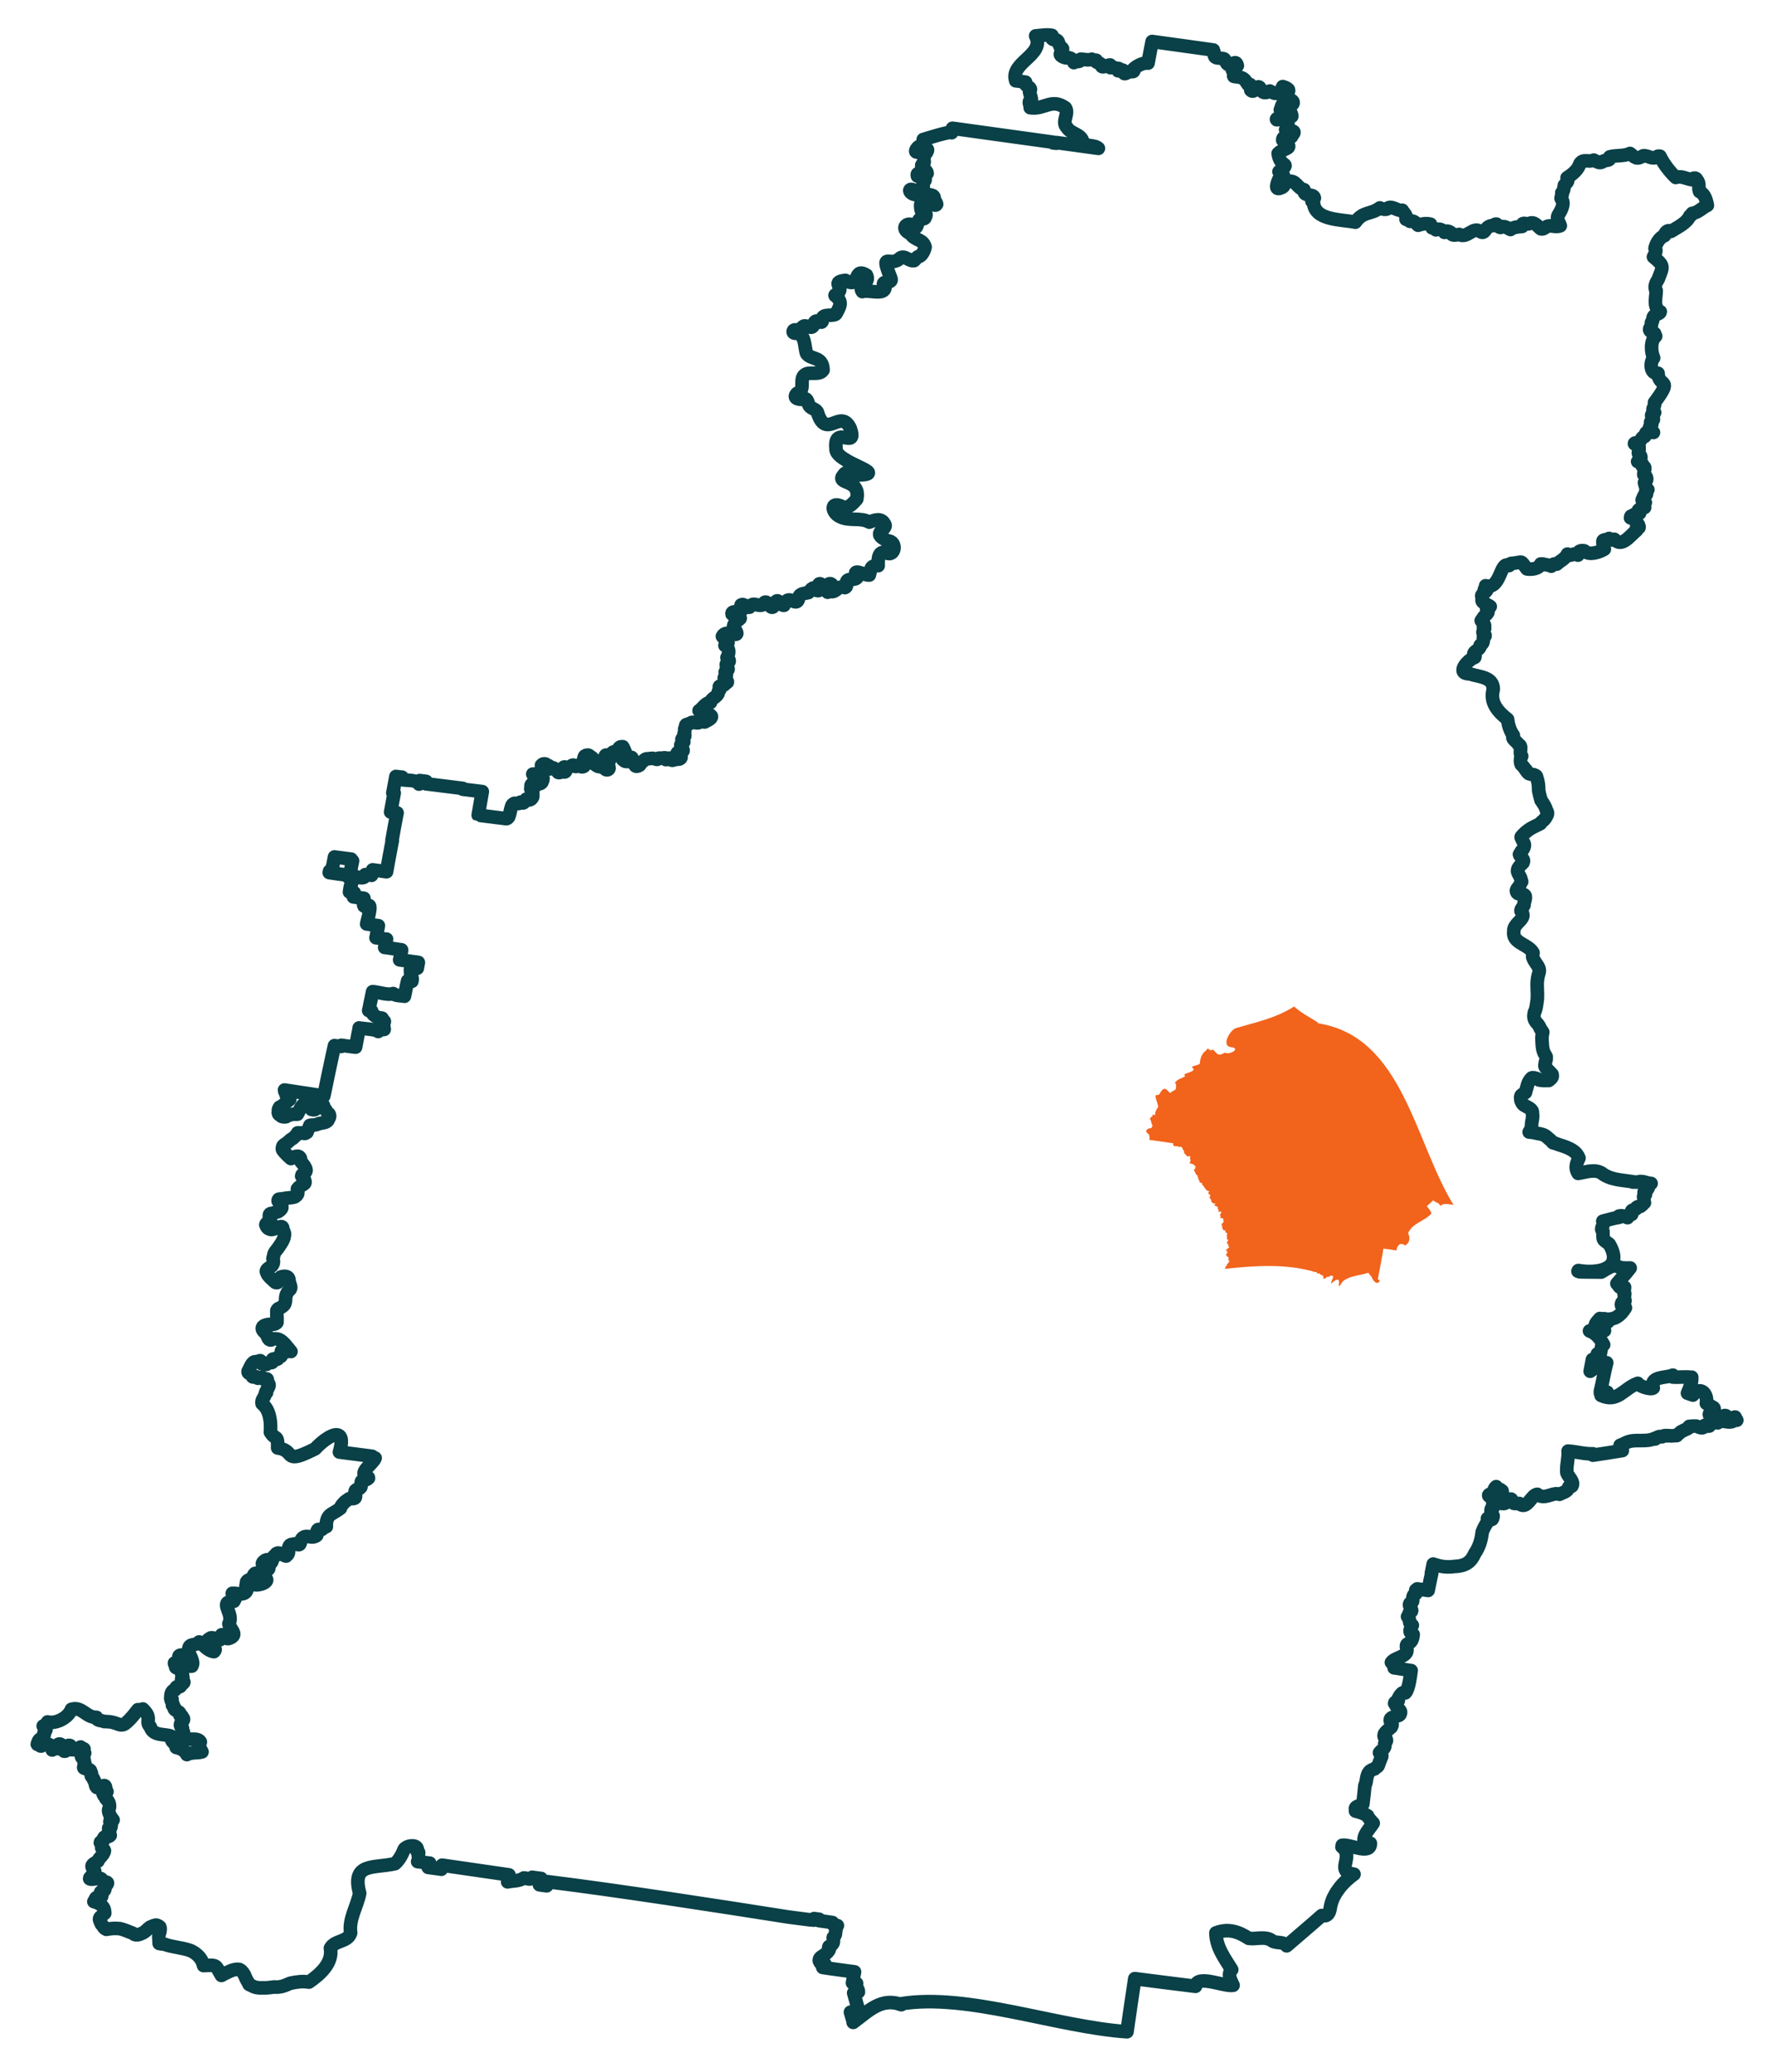<?xml version="1.0" encoding="UTF-8"?>
<svg id="Pictograms_main_colour" data-name="Pictograms main colour" xmlns="http://www.w3.org/2000/svg" xmlns:xlink="http://www.w3.org/1999/xlink" viewBox="0 0 104.2 121.8">
  <defs>
    <style>
      .cls-1, .cls-2 {
        fill: none;
      }

      .cls-2 {
        stroke: #0a4047;
        stroke-linejoin: round;
        stroke-width: .8px;
      }

      .cls-3 {
        fill: #f2631c;
      }

      .cls-4 {
        clip-path: url(#clippath);
      }
    </style>
    <clipPath id="clippath">
      <rect class="cls-1" x="1.67" y="1.66" width="100.87" height="118.48"/>
    </clipPath>
  </defs>
  <g class="cls-4">
    <path class="cls-3" d="M77.42,74.76c0,.09.11.12.17.08.01,0,.03.02.04.03-.06.08.12.05.15.1,0,0-.03.01-.04.02l.02.02c.09-.07.07.09.04.13.1.04.16,0,.21-.08,0,.05.06-.03.09-.02.04.03.11,0,.11-.05.39-.07.02.3.07.45.28-.23.54-.42.44.15.09.02.06-.09.12-.08.18-.5,1.19-.54,1.63-.7.04.07.1.17.17.22.07.21.35.59.5.23-.03-.02-.08-.05-.12-.07.09-.46.19-.99.27-1.44h0c.02-.12.04-.25.06-.36.02,0,.05.01.06,0l.03.02c.18,0,.49.07.68.09.02-.29.24-.52.51-.29.27-.16.31-.45.17-.72.24-.6.99-.71,1.38-1.17-.06-.14-.17-.31-.28-.42.08-.07.3-.27.37-.34.07.04.17.1.24.14h.01c.07.01.13.1.17.17.01,0,.04,0,.06,0,0,0,0-.03-.01-.03.25-.14.49-.04.73-.02-2.28-3.69-2.97-9.89-7.95-10.67,0,0-.07-.08-.07-.08,0,0,0,0,0,0-.45-.29-.94-.53-1.35-.91-1.14.72-2.3.93-3.48,1.29-.36.21-.85,1.11-.14,1.11.4.11-.1.37-.31.35-.05,0-.09-.02-.14-.04l-.03.02-.22.1-.18-.02-.31-.32c.04.15-.13.06-.21.04,0-.14-.14,0-.16.06-.24.15-.36.48-.36.75-.08.17-.69.11-.36.34-.06.22-.55.21-.57.36.29.07-.5.23-.47.4-.07-.07-.09.1,0,.11-.03.15.06.34-.16.4,0,.08-.19,0-.12.11-.19.13-.3-.56-.65,0-.1.26-.27.05-.28.21,0,.23.16.43.15.65-.09.11-.21.32-.17.46-.05.03-.11-.08-.16,0,0,0,0,.02,0,.02.03,0,.02.01.01.03-.07.06-.17.1-.15.21.08.06.05.18.1.26,0,0-.01,0-.01,0,0,0,0,0,0,0,.08.09.04.14,0,.21,0,.03-.07.06-.09.05-.1-.01-.18.06-.23.14-.03.14.23.18.18.35.05.04,0,.13,0,.19.38.05,1.02.14,1.41.2-.04.29.22.1.35.22.22-.08.16.13.29.24-.05.11.12.25.21.32.06,0,.17-.1.15.07-.06.06.03.11.03.17-.01.01-.07.01-.04.04.08.04-.06.06-.03.11.09.04.27.04.3.16.18.07-.02.05.03.12,0,.05,0,.02,0,.07-.16,0-.03.12.03.24-.04.06.01.04.09.12.05.03-.01.08.03.11.12.03-.05.07.03.11.1.07.03.25.19.22.05.02.02.05.02.08.13.1.24.43.42.41.07.04-.03.05-.04.08-.02.1.13.12.13.21-.17.07.1.19.04.33.06.03.14.16.22.1.11.08-.22.11.12.17,0,.06.08.06.07.11-.1.08.1.08.02.17-.04.07.1.06.13.02.09.06-.02.12-.01.17-.12.07-.01.03,0,.09.03.05-.04.1-.03.13.28.01.15.04.22.23-.34.3.11.21-.13.3.09.06.04.09.1.17.02.05.18,0,.13.08-.08.07.05.03.05.1.13-.02-.03.2.06.28-.13.15.12.05.04.18-.05.03-.06.1-.05.15-.03.06.12.03.08.08-.07.02-.03.03,0,.06-.03.07.14.08-.02.13-.03.1-.14.06-.13.16.02.02.05-.01.08,0,.02.03-.1.14,0,.1.01,0,.02,0,.02.02-.03.08-.1,0-.07.1-.05,0-.05.03,0,.04-.03.07.05.04.06.1.05.02.09.05.06.11.06.04-.1.07.03.12.06.04.02.09-.06.11.04.06,0,.06-.05.08.01.05-.04.07-.02.11-.09.02-.08.06-.07.13-.03,0-.05.02-.05.05,0,0,.01,0,.02,0h0c1.76-.19,3.63-.32,5.33.2"/>
    <path class="cls-2" d="M94.14,79.62h0ZM102.13,83.48h0c-.11-.19-.36-.04-.51-.14-.04-.07-.14-.17-.23-.13-.01,0-.03.01-.04.03,0,0,0,0,0,0-.23.24-1.03.06-.79-.2.12-.04.19-.09.2-.15.1-.11,0-.17-.11-.21-.05-.04-.11-.08-.18-.12-.03-.04-.07-.08-.13-.07.09-.51-.26-.93-.63-.65-.05.04-.11.09-.16.16-.1-.03-.22-.08-.32-.11.12-.3.27-.6.25-.94-.03,0-.06,0-.09,0h0c-.34-.04-.69.02-1.03-.01,0-.04,0-.07.01-.11-.3.13-.84.1-1.07.3-.11.09-.15.23-.08.45-.14.13-.86-.11-.91-.27-.84.3-1.18,1.16-2.16.71,0-.04-.03-.1-.04-.14.12.02.25.04.38.06,0,0,0,0,0,0h0s.02-.07.02-.11c-.12-.02-.27-.04-.4-.06.14-.55.22-1.12.37-1.67-.41-.03-.67.3-.97.5.04-.2.08-.43.12-.63h0s0,0,.01,0h0s0-.04,0-.06c.01,0,.24-.05.24-.06,0-.04.04-.23.05-.27.01,0,.02,0,.03,0,.03,0,.07.02.1.02.02,0,.03,0,.04,0,.02-.12.08-.42.1-.54.03,0,.07-.01.1-.02-.2-.35-.45-.68-.83-.81.14-.04.29-.06.43-.06.15,0,.3.01.44.04-.01,0-.02,0-.03,0,.01,0,.03,0,.04,0-.6-.11-.74-.23-.27-.71.14.06.32.13.47.2,0,0,0,0,0,0,0,0,0,0,0,0,.03-.05.06-.09.1-.13-.1,0-.19-.02-.29-.05-.02,0-.04,0-.05-.01.07.01.15.03.22.03.39.02.74-.16,1.05-.67,0,0,0,0-.01,0t0,0s-.06,0-.08,0c-.2-.05-.21-.37.06-.39.02-.02,0-.07-.02-.08,0,0,0,0,0,0,0,0-.02,0-.02,0,0-.08.02-.28.03-.36,0,0-.04,0-.04,0l.03-.38s-.03,0-.05,0c-.05,0-.1,0-.14.01-.01,0,0,0,.03-.03-.03,0,.02-.03-.01-.03,0,0,0,0-.02,0,0,.03-.04.05-.08.05-.06-.02-.1-.16-.18-.21.25-.3.55-.61.78-.92h-.02s0,0,0,0c-.21.01-.36,0-.47-.01-.27-.05-.31-.15-.46-.12-.12.01-.31.1-.75.37h0s-.03,0-.03,0c-.37,0-.76-.01-1.15-.01-.06,0-.13-.01-.19-.04l.02-.04c.14.02.29.04.44.05,1.06.06,2.15-.3,1.38-1.6-.44-.34-.35-.19-.37-.75-.22-.2.14-.37-.01-.6.32-.08.64-.18.97-.23,0-.01-.02-.06-.02-.07.04-.01.09-.02.13-.02.13,0,.25.06.37.11,0,0,0,0,0,0,0,0,0,0,.01,0,0-.03.02-.1.03-.14.06-.01.15-.03.21-.05,0-.02-.03-.11-.03-.13.03,0,.01-.02.03-.04-.04-.1.18-.09.25-.15,0-.09.07-.12.14-.14.02,0,.04,0,.06-.01.02,0,.04,0,.06,0,.02-.01.03-.03.04-.04,0,0,0,0,.01,0,0,0,0,0,0,0,.07-.06.13-.11.19-.18-.06-.1,0-.22-.05-.33-.02-.08.11-.09.11-.16-.22-.19.06-.18.13-.31.03-.09.1-.17.07-.26.01-.02.03-.04.04-.05.03,0,.07,0,.09-.02-.2,0-.38-.11-.58-.11-.03,0-.06,0-.09,0,0,0,0,.02,0,.03h-.41s0-.02,0-.02c-.62-.1-1.32-.1-1.83-.51-.17-.1-.34-.13-.52-.12-.28,0-.58.1-.86.14,0,0,0,0,0-.01-.21-.3-.09-.6.05-.89-.11-.29-.33-.45-.59-.57-.19-.09-.4-.16-.6-.22-.08-.03-.16-.06-.24-.09-.04,0-.07,0-.1-.02-.08-.1-.16-.18-.26-.25-.03-.03-.06-.06-.1-.09-.15-.14-.35-.18-.55-.21-.16-.04-.32-.07-.49-.08h0c.13-.17.15-.36.15-.55.06-.26.07-.43.04-.56.04-.26-.31-.34-.52-.49-.07-.06-.12-.15-.16-.28,0,0,0-.01,0-.02,0-.01,0-.03,0-.05-.02-.08-.01-.13.01-.18,0-.01.01-.02.02-.03,0,0,0,0,0,0,.05-.05.11-.08.17-.12.02-.01.05-.03.07-.04.01-.04.02-.07.03-.11,0,0,0,0,0,0,.04-.15.07-.26.1-.36.05-.15.12-.28.24-.39.09-.04.19,0,.33.05.03.03.07.05.1.07.11.02.26.04.4.03.05,0,.11,0,.17,0,.04-.03.07-.05.1-.08.02-.02.04-.04.06-.06.06-.07.06-.13.04-.19,0,0,0-.02,0-.03-.02-.02-.03-.04-.05-.05-.03-.03-.06-.06-.09-.1-.1-.11-.17-.17-.22-.22-.02-.03-.04-.06-.06-.1-.01-.05,0-.11.02-.22.03-.1.06-.2.05-.3,0-.02,0-.03,0-.05,0-.01-.01-.02-.02-.03-.02-.06-.05-.11-.09-.16-.14-.3-.12-.62-.14-.94.01-.11.03-.21.05-.31-.04-.06-.08-.13-.14-.2-.04-.12-.11-.24-.22-.35-.19-.21-.18-.41-.13-.62,0-.02.02-.03.03-.05.06-.16.09-.33.11-.5.07-.36.02-.73.02-1.09,0-.21.03-.42.09-.62,0-.02.01-.04.02-.06.06-.21-.04-.36-.15-.52-.09-.13-.18-.26-.22-.4-.01-.08-.01-.16.02-.25,0,0,0-.01-.01-.02t0,0s-.02-.02-.02-.03c-.01-.02-.02-.04-.04-.06,0,0,0,0,0,0-.35-.43-1.17-.5-1.06-1.17-.02-.2.12-.36.26-.51.12-.12.24-.24.27-.38,0,0,0,0,0,0,0-.01,0-.03,0-.04,0-.01,0-.02,0-.03,0,0,0,0,0,0,0-.07-.04-.14-.11-.22,0-.02,0-.03,0-.05.03-.12.14-.2.18-.3,0-.04,0-.08,0-.12.07-.19.09-.31.07-.38,0,0,0,0,0-.01,0,0,0-.01,0-.02-.05-.15-.27-.11-.41-.14-.06-.03-.1-.07-.11-.17,0-.04.03-.08.05-.13.12-.13.18-.25.21-.34.02-.02.03-.04.05-.07-.02-.08-.04-.14-.06-.2,0-.01,0-.02-.01-.03-.07-.16-.15-.26-.17-.36-.01-.08,0-.16.08-.27.05-.07.13-.15.24-.25,0,0,0-.02.01-.03.03-.06.02-.11-.01-.17-.06-.11-.19-.19-.21-.29.05-.08.09-.15.13-.21.01,0,.02-.02.04-.03.18-.27.13-.36.05-.5-.03-.07-.07-.15-.12-.26,0,0,0-.01,0-.03.16-.21.36-.36.56-.49.19-.11.4-.2.57-.29.02-.04.05-.07.07-.1.12-.09.22-.18.27-.3.08-.12.12-.24.02-.37-.04-.16-.14-.36-.32-.6-.06-.19-.1-.37-.14-.57,0-.26-.02-.53-.11-.73.01-.13-.07-.17-.19-.2-.01,0-.02-.02-.03-.02-.02,0-.04,0-.06,0-.06-.01-.13-.03-.19-.05-.05-.04-.1-.09-.14-.15,0-.02,0-.03-.01-.05-.02-.02-.04-.03-.05-.04-.07-.1-.13-.2-.22-.26-.01-.01-.02-.03-.03-.04-.06-.13-.04-.23-.03-.36.02-.04.04-.08.06-.12-.13-.14-.05-.34-.06-.49,0-.08-.01-.16-.13-.2,0,0,0,0,0,0-.06-.17-.45-.32-.3-.54-.2-.26-.3-.62-.34-.94-.55-.43-1.06-.98-.84-1.76h0c0-.75-.83-.72-1.38-.91-.86,0-.12-.84.29-.97l.02-.08c-.29-.25.35-.34.3-.63.22-.12.18-.28.19-.47.05-.02.11-.05.1-.11-.35-.28.15-.33-.1-.48v-.03s.09-.06.08-.08c-.11-.08-.1-.18-.1-.3-.01,0-.04,0-.06,0-.02,0-.04.01-.05.02l.06-.08s.07-.06.08-.06c-.01,0-.03-.01-.04-.01.1-.19.47-.3.22-.54.01,0,.08-.05.1-.07,0,0,0,0,0,0,0,0,.11-.07.11-.07-.15-.13-.61-.23-.45-.46-.04-.14-.11-.18.05-.3-.04-.12.12-.08.16-.14-.14-.04-.13-.16,0-.18,0,.03.02.08.05.1h0c-.03-.1.01-.16-.08-.24.89.26.85-1.47,1.35-1.19.07.04.07-.11.14-.12.78-.06.49-.25.94.32.26.05.73-.01.81-.29.18-.02.41.11.62.07,0,.02-.01.04,0,.06.09-.12.18-.16.32-.12.2-.2.5-.3.63-.59.19.22.41-.17.62.06-.03-.24.18-.3.38-.25.25.28.87.09,1.17-.1,0-.07-.08-.14-.05-.19-.12-.49.05-.28.33-.44.12.06.17.15.31.05.44.51.94-.24,1.31-.53,0,0-.02,0-.03,0,0-.04.02-.14.03-.18,0,0,.13.02.14.02.05-.17-.32-.56-.5-.57,0-.03.01-.08.03-.1.06.01.21.02.15-.08.1-.06.25-.09.36-.1.02-.06-.1-.12-.07-.18.1-.08.21-.18.36-.15-.04-.1-.02-.21.04-.29-.05-.12-.29-.04-.14-.24.03-.12.07-.24.21-.25.05-.16-.19-.11.08-.27-.13-.04-.15-.25-.2-.41.2-.12.17-.38-.04-.47-.02-.18.2-.49-.09-.51,0-.03.04-.06.02-.09-.11-.07-.16-.17-.29-.17.19-.09.29-.29.07-.43-.09-.12.07-.24,0-.37.11-.18-.38-.2-.23-.29.35.09.32-.36.58-.39.06-.37.2-.25.51-.23-.11-.16-.42-.17-.1-.46-.26-.3.31-.15.01-.47-.09-.19.13-.12.16-.24-.26-.19.08-.37-.01-.59,1.14-1.51.24-.84.21-1.72-.47.07-.49-.65-.26-.9-.16-.37-.2-1,.12-1.28-.08-.07,0-.21-.16-.19-.43-.24-.01-.31-.09-.61.14-.09.02-.34.2-.42.09-.08.31-.1.32-.22-.45-.23-.23-.9-.24-1.24-.15-.19,0-.49.12-.67.27-.74.4-.75-.28-1.31.06-.13.23-.38.09-.5.06-.29.28-.66.56-.75.01-.18.2-.38.38-.25.38-.24.93-.49,1.11-.91.07-.01.13-.08.14-.15.33-.03.6-.34.89-.47-.06-.29-.14-.66-.46-.81-.09-.22.03-.51-.15-.67-.05-.18-.22-.14-.33-.03-.31-.06-.61-.24-.92-.13-.37-.36-.69-.77-.93-1.25-.08-.02-.16,0-.21.06-.28.14-.51-.13-.78-.08-.38.24-.47.1-.77-.14-.38.18-.82.09-1.19.2.04.32-.31.12-.44.3-.18.1-.34-.04-.5-.11-.29.15-.62-.11-.82.22-.11.37-.46.63-.75.82.12.22-.04.28-.16.44-.04.17-.01.33-.15.44.11.13-.14.28,0,.4.19.26-.07.69-.23.95-.08.22.08.39.14.59-.22.09-.43,0-.66.01-.19,0-.29.23-.48.17-.23-.17-.39-.48-.73-.29-.18.01-.4-.14-.37.15-.24.02-.49.03-.69.18-.18-.08-.37-.26-.59-.12-.23-.04-.12-.35-.43-.11-.51,0-.42.54-.74.36-.43-.35-.78.43-1.25.16-.18.01-.43.13-.51-.12-.13-.07-.24-.13-.36,0-.1-.15-.33-.25-.5-.15-.03-.07-.17-.1-.23-.12-.02-.05-.1-.16-.09-.21-.25-.07-.49-.02-.73.06-.15-.13-.25-.31-.48-.23-.05-.04-.15-.14-.23-.12.08-.24-.13-.35-.22-.53-.27.06-.54-.25-.81-.15-.09.16-.37.08-.51.01-.54.41-.98.18-1.44.84-.83-.17-2.38-.09-2.46-1.14-.18-.1-.08-.21.05-.28-.05-.31-.67-.02-.61-.49-.38-.07-.47-.56-.87-.49-.3-.07-.21.31-.46.37-.45.22-.23-.3-.15-.49.36-.17.35-.29.01-.45.77-.62.08-.14-.05-1.07.37-.37,1.03-.24.27-.78-.02-.22.28-.3.42-.18.1.03.12-.06.15-.13.31-.32-.26-.21-.4-.31.4-.45-.13-.66-.52-.58-.11-.09.34-.18.39-.29.16-.1.31.13.49.09.01-.39-.47-.37-.67-.38.04-.09.14-.55.2-.23.38.17.86-.27.29-.4-.7-.24.57-.46-.35-.74-.18.46-.39.49-.76.26-.25.15-.46.14-.57-.17-.16-.29-.32.37-.55.12-.03-.14.09-.4-.16-.33-.24-.37-.27-.42-.79-.47-.15,0,.05-.16-.03-.23-.31-.37.09-.21.19-.41-.1-.45-.38.15-.61-.12-.21-.38-.08-.25-.47-.33-.39,0-.23-.25-.33-.47-.88-.12-2.7-.38-3.6-.5-.05.24-.2,1.04-.24,1.27-.29-.04-.65.16-.85.34.06.1,0,.19-.12.16-.18-.07-.46.3-.47,0,.01-.16-.24-.1-.32-.05-.03-.04.04-.07.06-.09.03-.1-.23-.01-.3-.1-.15-.09-.26.16-.23-.15-.11-.02-.5.23-.51.03,0-.19-.41-.13-.31-.31-.06,0-.2-.02-.26-.03v-.03c-.22.08-.45,0-.65,0-.04.24-.27.06-.4.2-.02-.18-.18-.27-.32-.29-.15.08-.65-.14-.42-.29-.1-.1.14-.17.06-.26-.26-.06-.14-.54-.45-.5-.17-.01-.22-.12-.16-.26-.28-.06-.68.01-.96.03.58,1.12-1.53,1.55-1.17,2.64.08,0,.51.07.58.08-.11.27.46.27.23.55.01.16.15.42.1.56-.23-.03-.03.24-.06.39.83.13,1.26-.58,2.07.01.23.37-.25.83.09,1.15.22.39.86.38.93.85.2.32.66.14.92.38-.63-.09-1.83-.25-2.47-.34v.04c-.05,0-.14-.02-.19-.02v-.04c-1.85-.26-4.07-.56-5.92-.82l-.05.26c0-.13-1.62.39-1.67.4.06.06,0,.14.01.21.02.06.15.23,0,.2-.25-.24-.7.48-.28.3.38-.22.75-.28.35.21-.11.16.02.33-.04.48-.38.17.19.36.19.59-.12.12-.67-.18-.57.16.24.06.66.07.34.39-.08.11.09.29-.06.37-.07.02-.28.16-.36.15-.5-.36-.5.15.03.19.17-.04.31-.17.5-.05.15.08.48,0,.53.2-.05.14.12.25.15.4-.06.14-.22-.02-.32-.01-.38.1-.71-.4-.6.32.01.23.43.09.25.46-.03.15-.22.06-.32.1-.13.11-.11.35-.22.49-.49-.47-1.02.09-.32.38.22.4.73.3.85.78-.03.17-.15.44-.31.54-.17,0-.22.17-.34.26-.27.06-.58-.36-.83-.14-.57.57-1.19-.48-.54,1.16.18.43-.71.04-.34.54,0,.51-.99.13-1.33.26-.28-.38.49-.48.24-.97-.84-.51-.3.84-1.24.31-.95.11.08.44-.53.81-.05.04-.13.07-.03.11.39.36.27.56.03,1.01-.07.24-.86-.03-.82.36.01.48-.4-.29-.55.4-.11.15-.26,0-.41,0-.25-.1-.31.34-.54.25-.23-.13-.33.19-.06.17.58.01.49.78.63,1.19.28.4.94.13.97.97-.19.31-.67.12-.97.22-.54.21.02.96-.56,1.15-.33.34.26.41.5.32.15.06.13.31.24.44.12.14.35.17.45.33.51,1.72,1.36-.26,1.94.97.45,1.33-.98-.27-.84,1.18-.09.83,3.15,1.48,1.37,1.56-.33.06-.66-.38-.92-.01-.51.6,1.02.19.77,1.43-.2.22-.47.57-.81.46-.8-.42-.68.37-.13.59.54.25,1.16.01,1.68.3.3-.12.7-.27.89.1.26.36-.89.5.18,1,.58,0,.45.96-.06.71-.5-.19-.5.41-.49.75-.47-.03-.42.2-.52.55-.28.04-1.09-.5-.72.15-.15.19-.52.01-.61.23-.03.13.05.31-.11.36-.39-.17-.5.29-.8.23-.07,0-.14.01-.21.04.07-.04.14-.06.22-.05,0,0,.01,0,.02,0-.03-.09.04-.26.02-.36,0-.01,0-.02-.01-.04,0,0,0,0,0,0-.01-.01-.02-.02-.04-.03-.09-.06-.17,0-.21.08,0,.01,0,.02-.01.04-.03.17-.1.14-.19.06-.11-.1-.25-.27-.32-.17-.01.02-.02.04-.03.08,0,.02,0,.03,0,.06.03.03.05.06.06.1.03.1-.04.19-.18.11-.2-.3-.32.01-.46.14-.34.09-.55.02-.6.43-.18.4-.58-.41-.84.32-.2.03-.38-.52-.51-.12-.24.61-.39-.17-.61-.06,0,0-.01,0-.02.01-.03.02-.05.05-.08.1-.06.06-.12.08-.19.07h0c-.13,0-.26-.07-.39-.06-.08.01-.16.05-.23.17-.17.05-.32-.24-.49-.13-.02.37.19.33-.29.4-.1-.01-.28,0-.24.14.25.09.38.14.44.18.18.13-.32.16-.36.57.08.11.13.2.16.26.22.45-.6-.16-.81.29.07.12.22.2.29.28,0,0,0,0,0,0,.03.03.04.05.04.08,0,.01,0,.03-.01.04,0,.01-.02.03-.03.04-.03.03-.07.06-.14.1.1.06.17.14.2.23.05.15.01.32-.08.48.02.03.05.06.08.09.04.05.07.1.04.15,0,.01-.02.03-.03.04-.05.02-.08.04-.1.06-.08.08,0,.19.05.27.03.05.04.1-.01.14-.02.02-.06.03-.11.04-.03.05-.04.08-.02.11.01.03.03.06.05.08.03.05.03.11-.11.21,0,.01,0,.03,0,.04,0,0,0,.01.01.02,0,0,0,0,0,.01.04.05.15.09.17.15,0,.01,0,.02,0,.04-.1.06-.17.16-.27.21,0,0,0,0,0,0-.03.01-.07.03-.1.03-.03,0-.05,0-.07,0,0,0-.01,0-.02,0-.04.03.03.1.02.17,0,.02,0,.03-.02.05,0,0,0,0,0,0-.03.04-.07.06-.07.11,0,0,0,0,0,0,0,0,0,.02,0,.03,0,.11-.09.18-.18.26-.07.05-.14.1-.19.16-.05.05-.08.1-.09.17-.18,0-.32.14-.45.28-.05.05-.09.1-.14.14-.03.02-.05.05-.08.06,0,0,0,0,0,0,.03.06.08.1.14.12.08.03.18.03.28.05.11.01.22.05.29.14,0,.01.02.02.02.03,0,.07-.06.13-.14.18-.04.03-.08.05-.12.07-.04.02-.08.04-.11.06-.02.01-.03.02-.04.02-.03,0-.07-.02-.1-.04-.03-.03-.06-.05-.09-.04-.02,0-.05.02-.07.06h0c-.05.05-.1.07-.16.07-.12,0-.24-.06-.35-.02-.02,0-.05.02-.07.04-.12.1-.31,0-.27.22-.13.14.01.29-.1.42.03.04.04.07.05.09,0,.06-.04.1-.08.14-.02.02-.05.03-.08.05-.02.03-.01.05,0,.07,0,.03.03.07.1.11h0s-.06.06-.09.09c-.04.02-.09.05-.09.1,0,0,0,.01,0,.02,0,.03.02.08.07.13.03.06.07.11.07.15,0,.02,0,.04-.02.05-.05.06-.17.06-.25.08-.05,0-.09.01-.08.05,0,0,0,0,0,0,0,.02.01.04.02.06.02.05.09.06.14.08.04.02.07.03.07.07,0,0,0,.01,0,.02,0,0,0,.02-.01.03,0,.01-.01.02-.02.03-.03.03-.06.04-.09.05-.03,0-.07.01-.1.01-.03,0-.06,0-.09,0-.04,0-.08,0-.12.03-.01,0-.02.01-.03.02-.03.01-.07.01-.1,0,0,0-.01,0-.02-.01-.01-.02-.03-.03-.04-.05,0-.02-.02-.03-.03-.05-.02-.01-.03-.01-.05-.01-.03,0-.08.01-.13.07,0,0,0,0-.01,0-.01.01-.02.02-.03.02,0,0-.01,0-.02,0,0,0,0,0,0,0,0,0,0,0,0,0-.01,0-.02-.03-.02-.05,0-.02,0-.04-.02-.05,0,0,0,0,0,0,0,0,0-.01-.01-.01,0,0-.02,0-.03,0-.04,0-.08.01-.13.02-.05,0-.09,0-.13,0-.02,0-.05,0-.07,0,0,.01-.02.02-.03.03-.01,0-.03.02-.04.03-.03.02-.07.02-.11,0-.02,0-.05-.02-.08-.02-.06-.02-.12-.04-.19-.02-.06,0-.11,0-.17.02-.15-.02-.24.05-.31.14-.06.05-.12.1-.18.17,0,.03-.01.05-.02.06-.06.04-.12.07-.21.07-.04-.01-.07-.04-.09-.08,0-.03.01-.07-.02-.1h0s-.04-.06-.07-.09c-.01-.04-.02-.08-.03-.13,0,0,0-.01,0-.02,0-.01-.01-.02-.02-.03,0-.03-.02-.06-.04-.07-.02-.02-.03-.02-.03,0-.01,0-.02,0-.04.01.01.02.02.04.02.06-.01.05-.03.11-.08.15-.08.03-.19.03-.27,0-.26-.18-.15-.16-.05-.21.07-.03.13-.09.1-.24-.02-.09-.07-.22-.17-.4,0,0,0,0,0,0-.02,0-.04,0-.07,0-.09,0-.14.05-.17.11-.03.04-.05.08-.06.13,0,.02.01.05.01.08-.01.06-.03.1-.08.08-.05-.06-.09-.09-.12-.1-.09-.02-.16.1-.24.19,0,0,0,0,0,0,0,0-.01.01-.02.02,0,0,0,0-.01.01,0,0-.01,0-.02.01,0,0-.01,0-.02.01,0,0,0,0-.01,0,0,0-.02,0-.03,0h0s-.05,0-.08-.01c-.01-.01-.02-.02-.03-.03-.03-.02-.05-.01-.07.02-.02.03-.04.07-.04.12,0,.03,0,.05,0,.07,0,0,0,0,0,.01,0,0,0,.01,0,.02.02.05.06.07.12.03.01,0,.02,0,.03-.02,0,0,.02,0,.03,0,0,0,.02,0,.02,0,0,0,0,0,0,0,.01,0,.02,0,.03.01,0,0,0,0,0,0,0,0,.01,0,.02.01,0,0,0,0,.01,0,0,0,0,0,0,.01,0,0,.01.01.01.02,0,0,0,0,0,.01,0,0,0,0,0,.01,0,.02,0,.03-.03.05,0,0,0,0,0,0-.01,0-.02.01-.03.02-.07.03-.08.07-.07.1.01.04.07.09.09.16,0,0,0,0,0,0t0,0c.04.08.03.14,0,.17-.03.03-.07.05-.12.04-.06-.01-.12-.06-.13-.16-.05-.01-.1-.02-.15-.02-.11,0-.22,0-.31-.07,0,0-.01,0-.02-.01,0,0,0,0,0,0-.02-.05-.04-.08-.07-.1-.03-.02-.06-.03-.1-.03-.02,0-.04,0-.06,0,0,0,0,0,0,0-.05-.05-.05-.1-.04-.14.02-.05.05-.09.07-.14,0,0-.01,0-.02-.01,0-.02-.03-.05-.08-.07-.03-.03-.07-.05-.1-.08-.04-.04-.1-.05-.15-.03-.02,0-.04,0-.07.02-.06.02-.09.07-.09.11-.02.05-.03.1,0,.15,0,.03-.01.06-.03.08-.02.01-.04.02-.06.03,0,0,0,0,0,0,0,0,0,0,0,0,0,0,0,0,0,0,0,0,0,0,0,.01,0,0,0,0,0,0,0,.03.05.06.08.08.04.06.05.12,0,.17-.04.03-.1.04-.15.03-.02,0-.05-.02-.07-.03,0,0,0,0,0,0,0,0-.01,0-.02,0-.04-.02-.09-.04-.12-.04-.03,0-.06,0-.07.04,0,0,0,0,0,0-.02.02-.04.02-.06.01,0,0-.02-.02-.03-.03-.03-.03-.06-.04-.08-.04-.04-.02-.09-.01-.15.04-.04.03-.08.06-.13.08-.06.01-.12,0-.17,0-.07-.02-.11-.03-.12-.01,0,0,0,0,0,0,0,0,0,0-.01,0-.02.03,0,.1.09.26,0,.01-.02.01-.03.02-.01,0-.02.01-.03.01-.04,0-.08-.01-.12-.02-.01,0-.02,0-.03,0-.03,0-.05.02-.08.03-.03.01-.07.03-.1.02-.02,0-.04,0-.05-.02-.01-.01-.02-.02-.03-.04-.01-.02-.02-.04-.03-.06-.02-.05-.04-.09-.09-.09-.01,0-.03,0-.05,0-.05-.08-.09-.08-.14-.06-.08.02-.16.1-.19.03,0,0,0,0,0,0,0,0,0,0,0-.01,0-.05.01-.11-.01-.15-.05,0-.09-.03-.13-.05,0,0-.01-.02-.02-.03-.04-.03-.09-.04-.14-.03-.04,0-.09.02-.14.08,0,.02,0,.04.01.05,0,0,0,.01.01.02,0,0,.01.01.02.02,0,0,0,0,0,0,.02,0,.04.01.07.02,0,0,0,0,0,0-.01.02-.03.05-.04.07-.08.11-.18.22-.3.29,0,0-.02,0-.03.01-.02,0-.04.02-.06.03-.02,0-.04,0-.07.01,0,0-.02,0-.03,0-.02,0-.04,0-.05,0-.01,0-.03,0-.04,0,.06.12.11.18.16.21,0,0,0,0,.01,0,0,0,.01,0,.02,0,.07.02.12-.02.18-.06.05-.03.11-.04.18-.02h0s.03.03.04.06c0,.01,0,.03.01.05,0,0,0,.01,0,.02,0,.07-.03.16-.07.22,0,0,0,0,0,.01,0,0,0,0-.01.01-.03.03-.06.06-.1.06-.02,0-.04,0-.06-.01,0,0,0,0,0,0-.02.01-.04.03-.05.04-.06.04-.12.09-.18.1,0,0-.01,0-.02,0,0,0,0,0,0,0-.05,0-.1-.02-.15-.1-.03,0-.04.02-.05.04-.04.06,0,.18-.03.24.02.01.04.03.05.05,0,0,.01.02.02.03,0,.01.02.03.02.04,0,0,0,.02.01.03,0,.03.01.05.02.08,0,0,0,.01,0,.02,0,.06,0,.12,0,.18,0,0,0,0,0,.01,0,.02-.01.04-.02.06-.04.08-.1.14-.19.15-.06-.01-.1-.03-.15-.04,0,0-.01,0-.02-.01,0,0-.01.01-.02.02-.02.01-.04.04-.06.08-.02.03-.03.06-.05.09h0s-.04.05-.08.04c-.02-.01-.05-.03-.09-.05-.04-.01-.07,0-.09.03-.02.02-.04.04-.06.05h0s-.09,0-.13,0c-.05-.01-.1-.03-.15,0-.01,0-.03.02-.04.03-.05.03-.09.08-.1.15-.03.07-.04.14-.06.22-.03.13-.06.28-.11.39-.03.05-.07.09-.12.1,0,0-.08,0-.19-.02-.25-.03-.63-.08-.95-.12-.29-.04-.52-.06-.53-.07l.24-1.38-1.15-.14v-.05s-2.17-.27-2.17-.27l.02-.14-.38-.05s-.03.19-.04.21c-.05-.08-.11-.13-.19-.16-.01,0-.03-.01-.05-.01-.24-.08-.56-.04-.78-.1,0-.04.02-.09.02-.14,0,0-.02,0-.03,0-.1-.01-.25-.03-.33-.04-.03.16-.06.33-.09.49-.03.16-.06.32-.09.48h.08s-.21,1.12-.21,1.12h.07s.31.05.31.05c0,.03-.01.06-.02.09-.1.5-.19,1.03-.28,1.53h.02c-.1.52-.25,1.32-.34,1.84-.09-.01-.18-.02-.28-.04-.19-.02-.39-.05-.54-.07l-.06.32c-.1-.01-.21-.03-.32-.04-.02,0-.04,0-.05,0,0,.07-.03.12-.07.15-.01.01-.03.02-.04.02h0c-.11.04-.28,0-.44-.05-.13-.04-.26-.07-.35-.06,0-.04.01-.09.02-.15.02-.11.04-.25.06-.38,0-.03.01-.06.02-.09,0-.03.01-.07.02-.1.01-.06.02-.11.03-.15,0,0-.09-.01-.1-.01l.02-.09s-.96-.13-.98-.13c-.02.12-.05.25-.07.37,0,.04-.02.09-.03.13-.02.12-.05.23-.07.35h-.03s-.09-.02-.09-.02l-.02.09c.12.02.27.04.41.06.17.02.35.05.51.07.06,0,.12.02.18.03.02.14.1.22.24.28,0,0,0,.02,0,.04-.01.06-.03.17-.05.25,0,.05-.02.09-.02.1,0,0,0,0,0,0h-.03s0,0,0,0c0,.03-.02.1-.03.17,0,.05-.02.09-.02.12,0,0,0,.01,0,.02h.05s.23.04.23.04c0,0,0,0,0,.01,0,.05-.04.19-.05.23,0,0,0,.01,0,.01.06,0,.14.02.23.03.14.02.3.04.39.05,0,.05-.01.1-.02.14-.01.12-.01.2,0,.25.07.38.65-.66.2,1.03,0,.03-.02.06-.02.09.02,0,.27.04.46.07.12.02.22.03.23.03-.02.11-.06.29-.09.46-.02.09-.04.18-.05.25.13.02.42.06.57.08.02,0,.03,0,.05,0,0,.04-.02.1-.03.16-.02.07-.03.15-.05.21-.01.05-.02.1-.03.12,0,0,.03,0,.04,0,.19.03.82.12.95.14,0,.01,0,.03,0,.05-.03.13-.06.32-.09.46,0,.03-.01.06-.02.08.1.01.59.08.89.12.1.01.17.02.21.03,0,0,0,.06-.02.12-.02.09-.04.21-.04.22-.02,0-.34-.05-.37-.05,0,0,0,0,0,0-.04.08-.04.16-.03.24,0,.08,0,.17.04.24.01.02.02.04.03.05.03.1.04.19.01.29l-.21-.03h-.04c-.04.17-.1.46-.14.69-.01.05-.02.09-.03.13,0,.03-.01.06-.02.09-.04,0-.08-.02-.13-.02-.18-.02-.41-.02-.53-.14-.3.12-.89-.1-1.21-.11-.03.17-.09.43-.14.68-.02.07-.03.14-.04.21-.02.08-.04.16-.05.22l.17.02s.02.06.03.1h0c.03.07.08.13.14.17.04.03.08.06.13.08.05.04.12.06.2.06.04,0,.08.01.12.02.05.06.05.16.13.18v.03s-.02,0-.02,0h0s0,.01,0,.01c-.03.06-.05.14-.05.21.02,0,.03.02.04.04,0,0,0,0,0,0,0,0,0,.01,0,.02h0c0,.05-.03.11.02.13v.04c-.06-.02-.1-.02-.15,0-.07.02-.14.08-.2.12h0c0-.12-1.05-.18-1.12-.21,0,.01,0,.03,0,.04-.06.28-.16.83-.21,1.09-.06,0-.12-.02-.18-.02-.22-.03-.47-.06-.66-.09h0s-.01.07-.01.07c-.02,0-.37-.05-.39-.05-.05.22-.1.45-.15.68-.15.7-.3,1.4-.44,2.1-.01.06-.03.12-.04.18-.74-.11-1.57-.24-2.31-.35,0,.09.06.16.09.24,0,.14.14.22.22.31h0c-.11.09-.28.23-.43.37-.05.03-.11.06-.17.09-.06.08-.08.17-.07.25-.02.09,0,.17.11.23.06.06.15.1.25.09,0,0,0,0,0,0,0,0,0,0,.01,0,.03,0,.05,0,.08-.01.02-.02.05-.04.07-.05.12-.05.23-.08.36-.1.08,0,.15,0,.23,0,0,0,0,0,.01,0,0,0,0,0,0,0,.06-.11.12-.23.18-.35,0-.02.02-.03.03-.05,0,0,0,0,0,0,.05-.08.11-.15.18-.21,0,0,.01-.01.02-.02.02-.01.04-.02.06-.03.07-.03.16-.05.26-.03,0,0,.01,0,.02,0,.03,0,.05.01.08.02,0,0,0,0,.01,0,.02.02.02.04,0,.06,0,0-.02.01-.03.01-.01,0-.02.03-.02.04-.01,0-.02.02-.04.03,0,.02,0,.04,0,.06,0,.05,0,.1.03.14,0,.01.02.02.03.03,0,0,.01.01.02.02,0,0,.01,0,.02,0,0,0,0,0,0,0,.11.05.19.02.26-.04.06-.04.11-.09.14-.15.02-.03.04-.05.07-.06h0s.02-.02.03-.02c.03-.02.06-.03.1-.03.03,0,.06.03.08.06.01.1.07.19.14.27.05.1.11.19.19.24.03.06.05.13.02.2-.02.05-.05.09-.07.13,0,.03-.02.05-.04.07,0,0-.01.02-.02.02,0,0,0,0,0,0-.06.06-.15.08-.24.1-.07,0-.14.02-.2.04,0,0,0,0-.01,0,0,0-.01,0-.02,0,0,0,0,0,0,0h0c-.13.06-.23.08-.31.09-.08,0-.17,0-.24.02-.02.04-.03.08-.04.12-.04.06-.08.15-.13.29,0,0-.01,0-.02.01,0,0-.02.01-.03.02-.02.01-.04.02-.06.03,0,0,0,0-.01,0,0,0-.02,0-.03,0-.08,0-.16-.02-.24-.03-.01,0-.02,0-.03,0h0s-.07,0-.11,0c0,0,0,0,0,0,0,0-.02,0-.02,0-.02.04-.03.08-.06.11-.07.08-.15.15-.23.22-.04.02-.07.04-.11.06-.11.1-.2.18-.28.24-.15.07-.21.15-.21.25-.03.09.03.17.16.3.1.12.23.23.34.33.25-.15.59-.28.58.17,0,0,0,0,0,0,.06.08.12.15.17.21.07.1.13.2.14.3,0,.06-.04.13-.12.22-.03.02-.07.04-.12.06,0,.01.01.03.02.04-.01.01-.02.02-.04.03.06.06.1.11.14.16.12.26.05.27-.13.38-.09.05-.19.11-.26.21,0,0,0,0,0,.01.01.06.02.12.02.18,0,0,0,0,0,0,0,.02,0,.04,0,.05,0,.01,0,.03-.01.04,0,0,0,.01,0,.02-.03.07-.09.12-.15.16-.05.02-.11.04-.19.05-.27.02-.46.05-.58.08-.07,0-.13,0-.19.02-.07.08-.03.14.03.19.05.06.13.13.15.22,0,.04,0,.07,0,.1-.02.07-.09.14-.22.22-.11.04-.24.06-.34.1-.1,0-.19.02-.17.16,0,.03-.01.07,0,.12,0,0,0,0,0,0h0s0,0,0,0c.02.05.07.1.07.15,0,.04-.05.06-.1.08-.04.01-.08.03-.11.05-.03.02-.06.06-.07.11,0,.01.01.02.02.04,0,.02.01.04.03.07.04.08.1.12.17.14.11.07.26,0,.4-.06.1-.04.2-.08.27-.08,0,0,0,0,0,0,0,0,.02,0,.03,0,0,0,.02,0,.03.01.04.02.06.07.05.17.06.08.08.15.1.23.01.33-.21.6-.41.89-.03.04-.06.07-.08.1-.1.11-.14.22-.15.33-.02.05-.03.1-.04.15.06.2.02.32-.06.42-.18.15-.41.22-.3.42.03.09.12.22.33.4.05.06.1.1.15.13.01,0,.02.02.03.03.11.04.16-.01.2-.09.04-.05.07-.13.11-.23.23-.07.48-.08.49.22,0,.07.03.13.05.2.05.14.09.28-.06.37,0,0,0,0,0,0-.08.08-.12.17-.15.24-.05.13-.04.24-.05.34,0,.06-.02.12-.04.18,0,0,0,.01,0,.02t0,0c-.03.06-.08.12-.17.18-.06.04-.12.08-.21.11,0,0-.01.01-.02.02t0,0s0,0,0,0c-.01.01-.03.02-.04.04,0,0,0,.01-.01.02,0,.01-.01.02-.02.03,0,0,0,.02,0,.03,0,.01,0,.02,0,.03,0,0,0,.02,0,.03,0,.01,0,.03,0,.04,0,0,0,.02,0,.03,0,.01,0,.03,0,.04,0,.01,0,.02,0,.03,0,.02,0,.03,0,.05,0,.01,0,.02,0,.03,0,.02,0,.04.01.07,0,.02,0,.03,0,.05,0,0,0,.02,0,.02,0,.02,0,.03,0,.05,0,0,0,.02,0,.02,0,.01,0,.03,0,.05,0,0,0,.02,0,.03,0,.01,0,.03,0,.04,0,.01,0,.02,0,.03,0,0,0,.02,0,.02,0,.01-.01.03-.03.04,0,0,0,0,0,0-.04.04-.1.07-.19.08,0,0-.02,0-.03,0-.27-.01-.56.04-.61.19-.03.09.02.2.22.36.07.1.12.4.27.37,0,0,.01,0,.02,0,.17-.09.32-.08.46-.03.28.12.5.47.71.71-.13-.06-.33.07-.49.01-.03,0-.05-.02-.07-.05.02.1.04.25-.02.32-.03.02-.08.02-.12.04-.02,0-.03,0-.05,0,0,.02,0,.04,0,.05-.01.02-.02.04-.03.07,0,0,0,0,0,0-.06.04-.16,0-.24,0-.04,0-.07,0-.07.06,0,.01,0,.03,0,.05,0,.01,0,.03,0,.04,0,0,0,0,0,.01,0,0,0,.01,0,.02,0,0-.01.01-.02.02,0,0,0,0,0,0,0,0-.02,0-.02.01,0,0,0,0-.01,0,0,0,0,0-.01,0-.03,0-.08,0-.11,0,0,0-.02,0-.03,0,0,0,0,0-.01,0-.07.02-.09.13-.19.11h0s-.03-.02-.05-.03c0,0-.01,0-.02,0,0,0-.01,0-.02,0-.04,0-.08,0-.12-.01-.03,0-.06-.02-.07-.05,0,0,0,0,0-.01,0-.01,0-.02-.01-.04,0-.05,0-.07-.02-.08-.05-.02-.18.08-.25.06-.25-.05-.36.39-.47.56-.01.06.01.09.05.12.05.03.12.04.16.08.02.02.03.05.03.09,0,.02.01.03.03.04.05.04.14-.04.22-.01.03.01.06.04.08.09h0s.02,0,.02,0c.02,0,.04-.01.05-.02.08-.03.15-.05.21-.02.03.02.06.04.09.08.01.02.02.03.03.05,0,0,0,0,.01,0,0,0,0,0,0,0,.02-.01.03-.02.05-.03.03-.01.06-.02.07-.02.03,0,.04.05.03.1,0,.03,0,.06-.01.09,0,0,0,.01,0,.02.1.05.13.12.11.19,0,0,0,0,0,0-.03.13-.15.27-.19.37h0s0,0,0,0c.01,0,.02,0,.03.01.05.03-.02.05-.06.09-.03.23-.24.34-.19.58,0,0,.01.01.02.02.12.1.21.22.28.35.2.39.22.9.19,1.31.1.16.18.23.24.27.04.03.07.05.1.07.07.07.1.17.09.59h0c.11.01.19.03.27.06.2.07.3.17.38.26.2.22.3.36,1.55-.27.44-.48,1.13-.98,1.41-.78.15.1.19.39.02.97h0s0,0,0,0l1.8.23s.11.02.13.02c0,.02.02.04.04.05.05.02.11.04.13.05-.12.34-1,.87-.5,1.06,0,0,.01,0,.02,0,0,.03.03.05.05.06,0,0,0,0,0,0,0,0,0,0,0,0,0,0,.02.01.03.02,0,.01.01.02.01.04-.06.06-.11.08-.16.1-.02,0-.05,0-.07,0-.06,0-.1.02-.13.04-.06.03-.09.1-.08.33,0,.02,0,.04-.01.06-.05.06-.11.1-.17.13,0,0,0,0-.01,0-.12.01-.16.07-.16.14-.02.05-.01.12.03.24,0,.08-.01.14-.11.16,0,0-.01,0-.02,0-.04,0-.08,0-.12,0-.05,0-.1,0-.14.02-.03.02-.05.04-.08.06-.1.06-.2.14-.27.23-.07.08-.13.16-.15.26,0,0-.02.01-.03.02-.13.1-.24.17-.35.23-.19.11-.33.19-.4.41-.04.1-.06.24-.05.42h0c-.16.01-.22.2-.37.2-.18-.15-.22.2-.19.31,0,0,0,0,0,0-.07.08-.18.1-.29.1-.18-.01-.38-.08-.51.03-.05.03-.1.09-.13.18,0,0,0,.02-.01.03,0,0,0,0,0,0-.02.06-.03.13-.06.18,0,0,0,0,0,0,0,0-.01.01-.02.02-.06.04-.14-.01-.23-.04-.06,0-.11.01-.16.03-.14,0-.2.06-.22.13-.04.07-.03.15-.03.23,0,.06,0,.13-.02.18-.02.05-.06.1-.12.15,0,0,0,0,0,0,0,0-.01,0-.02,0-.06-.02-.12-.05-.18-.08-.09-.05-.18-.1-.27-.1,0,0,0,0-.01,0-.03,0-.07.02-.1.04,0,0,0,.02,0,.03-.02.02-.03.05-.05.09,0,0,0,0,0,0,0,0-.01,0-.02,0,0,0-.02,0-.03,0-.07.03-.1.1-.11.19-.03.09-.05.18-.09.22-.04,0-.07,0-.09,0-.01,0-.02-.02-.04-.03-.02-.03-.03-.06-.05-.09,0-.05-.03-.06-.07-.05-.02,0-.04,0-.08.02-.1.06-.15.11-.17.15-.03.05-.03.09.01.13.02,0,.04.01.06.02.06.03.13.06.22.09.04.02.06.05.07.07,0,.03-.01.06-.03.08-.07.07-.24.13-.42.18-.14.03-.27.04-.36.06-.19.17-.09.25.08.29.18.04.45.02.55-.01.02.02.03.03.04.05.13.24-.71.48-.79.25,0,0,0,0,0,0,0-.06-.02-.11-.05-.14-.08-.1-.25-.09-.33.06,0,.12-.08.3-.01.41,0,.02.02.03.04.04-.13.42-.59.19-.87.22,0,0,0,.02,0,.02,0,.06.03.08.07.1.05.02.1.04.1.12,0,0,0,0,0,.01,0,0,0,.02,0,.03,0,.01,0,.02-.01.03,0,0,0,.01,0,.02,0,0,0,0,0,.01-.02.04-.04.08-.07.13-.36,0-.44.1-.42.25,0,.07.04.16.07.25.09.24.21.54.06.82,0,.02.01.04.02.07.06.13.15.26.21.37.09.17.1.32-.25.43-.22.05-.21-.28-.41-.22,0,.57-.31.13-.63.18-.25.14-.29.23-.24.31.09.12.41.2.48.33.03.05.01.1-.06.17-.38-.05-.61-.41-.87-.57-.19.26-.61.04-.61.44,0,.09.01.17.04.25.03.08.07.17.11.25.07.17.12.33.03.48-.15.03-.23-.05-.26-.15-.03-.11-.01-.25.02-.34h0c-.17-.22-.6-.21-.51-.02.02.04.07.1.16.16.09.04.14.07.15.09.07.11-.43.12-.58.08,0,.02,0,.04.02.06.01.03.03.06.05.08,0,.01,0,.02.01.03,0,.01,0,.02-.01.04-.01.03,0,.05.04.07h0s0,0,.01,0c.03,0,.06.01.09,0,0,0,0,0,.01,0,0,0,.01,0,.02,0,.03.06.05.12.14.12.04.03.06.05.06.06,0,.01,0,.03-.04.07h0s.02.03.02.05c0,0,0,.02,0,.03,0,0,0,.02,0,.02.03,0,.04.02.05.03.01.03-.03.08-.02.12,0,0,0,.01,0,.02,0,0,0,0,0,0h0s.06.04.05.05c0,.02-.08.03-.08.09,0,0,0,.01,0,.02,0,0,0,.01,0,.02.01.02.03.04.05.06.05.03.08.05.08.07.02.07-.12.12-.18.21-.06.2-.23-.12-.33.25-.26.05-.25.33-.26.51h0s.07.02.08.05c0,.02-.01.05-.05.07h0c.03.07.08.14.1.2,0,.03,0,.06-.03.08h0s.08.07.11.11c-.01.03-.01.06,0,.08,0,0,0,0,0,.01,0,0,0,.01,0,.02.06.1.28.14.33.25.01.03.01.07,0,.12h0c.06,0,.12.02.13.07,0,.01,0,.03-.02.06h0c.06,0,.09.03.1.07.02.06-.02.15-.1.17-.06.1-.1.18-.07.25.01.04.05.09.11.14-.02.03-.03.06-.02.09,0,.06.06.08.08.14,0,.01,0,.02,0,.04-.01.08,0,.15,0,.2.11.36.8,0,.99.33.01.05-.05.04-.08.05,0,.09.01.19.05.28.04.09.08.18.13.26-.26.08-.64.01-.89.16-.11-.24-.38-.37-.63-.42,0-.03,0-.06,0-.09-.04-.13-.23-.22-.26-.33-.01-.05,0-.1.09-.17h0,0c-.33-.27-1.18,0-1.35-.62-.08-.08-.12-.16-.13-.23-.01-.1.02-.2,0-.33-.02-.13-.09-.28-.31-.49-.07.03-.22.06-.29.04-.27.35-.46.57-.61.7-.01.01-.02.02-.03.03-.02.02-.04.03-.06.05-.02.01-.03.03-.05.04-.03.02-.05.03-.07.04,0,0-.01,0-.02.01-.2.08-.33-.05-.63-.12-.1-.03-.22-.04-.38-.05-.04,0-.08,0-.13,0-.14-.08-.46-.03-.46-.25-.61.02-.85-.66-1.47-.47-.2.53-.96.87-1.4.74-.07.11-.12.2-.26.24h0s0,0,0,0c.12.1.17.14.17.19,0,.05-.05.11-.13.24h0s.02.07.02.09c-.02.18-.35.24-.35.41,0,.01,0,.03,0,.04-.04.04-.06.07-.06.09,0,.03.04.04.12.04.04.1.16.11.17.01,0-.01,0-.03,0-.05.34.1.48-.15.59.35.12-.15.17-.13.26-.1.04.02.07.03.1.02,0,0,.02,0,.03,0,0,0,0,0-.01-.01,0,0,0,0,.01,0-.04-.03-.06-.06-.08-.08-.02-.05-.02-.09,0-.12.02-.03.05-.05.09-.06.09-.02.19.05.14.23.04.01.14-.09.14-.02,0,.01,0,.02,0,.04h0s0,0,0,0c0,0,0,0,0,0,0,.01.02.03.03.04.02.03.03.06.01.09,0,0-.01.01-.02.02,0,0,0,0,0,0,0,0,0,.01,0,.02.01,0,.03,0,.04,0,0,0,0,0,.01,0,0,0,0,0,0,0,.01,0,.03,0,.04-.02.05-.03.09-.11.11-.19.02-.05.04-.1.05-.13,0,0,0,0,0,0,.1-.01.13.01.12.05,0,.04-.03.09-.03.14,0,.05.04.08.22.06.07,0,.16-.04.19.04.07-.02.23-.29.24-.16,0,.02,0,.05,0,.08h0s.16-.04.18,0c0,0,0,.02,0,.03-.05.02-.08.05-.07.09,0,.01.01.03.02.04.06.03.08.06.09.08.01.08-.2.1-.19.2,0,.03.02.07.08.11.04.03.07.06.08.09.01.03,0,.08-.01.12h0s.06.08.06.12c0,.04,0,.08-.04.13-.03.03-.04.05-.04.07-.01.12.39.06.41.22,0,.01,0,.03,0,.04h0s.05.06.05.1c0,.03-.01.07-.02.11h0s0,0,0,0c.01.1.13.14.15.23,0,0,0,0,0,.01,0,.01,0,.02,0,.03.02.01.03.02.04.04,0,0,0,0,0,0,0,0,0,0,0,.01.01.01.02.02.02.04.04.1.01.23.12.35,0,0,0,0,0,0,.01.01.02.01.04.01,0,0,0,0,0,0,0,0,.02,0,.03-.01.03-.02.05-.04.09-.05,0,0,0,0,0,0,0,.02.02.04.03.05.02.03.06.03.11.02.04,0,.08-.03.11-.06h0s.01-.02.02-.03c0-.01.01-.03.01-.04,0,0,0,0,0,0,.05.01.07.05.08.1,0,.03.01.07.02.11,0,.06.02.11.06.15-.03.12-.16.07-.24.09t0,0c.03.08.06.21.17.17v.02s.01,0,.01,0c-.04.06-.03.1,0,.13.03.04.07.08.11.12.04.06.06.11.08.16,0,0,0,0,0,0,0,0,0,0,0,0,.02.06.02.11.02.16,0,0,0,0,0,.01,0,.03,0,.07-.01.1-.07.12-.05.23,0,.33.03.1.1.22.22.37-.16.03-.19.07-.19.1,0,.04.08.08.09.14,0,.03,0,.06-.03.09.02.06.01.08,0,.1-.1,0-.13.02-.13.07,0,.04,0,.11.06.23,0,.02,0,.03-.02.05,0,0-.01.01-.02.02,0,0,0,0,0,0,0,0,0,0,0,0,0,0,0,.01,0,.02,0,.03.03.05.06.07,0,0,0,.01.01.02-.02.03-.05.05-.09.06-.1,0-.22-.02-.27.06-.03.03-.04.07-.02.15,0,0-.01.02-.02.02-.08.03-.12.05-.14.08-.05.03-.06.07.01.13.02.06.05.13.03.23.01,0,.02.01.03.02.01.02.04.05.08.06.03.03.04.05.05.08,0,.12-.1.24-.2.36-.08.08-.15.17-.18.26,0,0,0,0,0,0-.18.12-.34.18-.35.3,0,.07.04.16.16.29.01.16-.3.35-.3.43,0,.04.07.06.27.03.28-.02.4-.16.55.2.13-.03.22-.02.23.04,0,.04-.03.09-.1.16-.08.09,0,.25-.13.3-.07.01-.19.04-.18.12,0,.01,0,.02.01.04.04.03.07.07.07.11,0,.07-.05.14-.14.14-.24-.12-.22.08-.33.22h0c.11.03.22.07.31.12.12.07.22.16.28.29.03.07.04.15.05.25,0,0,0,.01,0,.02,0,0,0,0,0,0-.08.07-.14.12-.18.17-.1.07-.18.15-.09.3,0,0,0,0,0,.01.02.05.04.11.08.18.02.02.04.04.06.06.03.06.07.12.12.16.01.01.02.02.03.03,0,0,0,0,0,0,.02.01.04.03.07.04,0,0,.01,0,.01,0,.26-.05.52-.07.78-.04.29.06.54.19.77.27.03.02.07.04.1.07.14.05.27.02.4-.05.12-.04.24-.12.37-.26.05-.04.1-.08.15-.12.15-.07.26-.11.35-.12.07.01.14.04.22.11.03.07.02.18,0,.29-.06.17-.08.3-.05.41,0,.1,0,.19.01.27.1.02.21.04.33.05.39.16,1.03.19,1.54.38.36.18.64.44.74.87.82-.03.67-.07,1.05.58.01,0,.02,0,.03-.02.22-.11.39-.2.54-.26.22-.08.38-.1.49-.07.1.04.19.14.29.31.06.14.12.3.22.44.02.04.04.08.06.13.04.02.08.04.13.06.14.09.33.15.61.14.24.01.47-.01.71-.05.46.04.69-.11.97-.22.36-.08.72-.13,1.08-.07,0,0,.01,0,.02,0,.65-.45,1.42-1.12,1.26-1.99.25-.48,1.02-.34,1.19-.9-.12-.82.38-1.55.53-2.33-.49-1.82.81-1.45,2.08-1.74.25-.22.42-.55.54-.85.15-.21.64-.28.75-.07.03.05.03.11,0,.19h0c.05.01.08.03.09.05.04.07-.04.18,0,.29.03.18.17.15-.05.27h0s0,0,0,0c0,0,.69.09.71.09l-.05.22h-.04s0,.03,0,.03h0s.75.11.77.11l.05-.24,3.93.57s-.08.4-.08.41h0c.32-.07.66-.03.96-.23.18,0,.37.17.49-.04.03,0,.49.07.52.07-.03.13-.08.25-.1.37h0c.11.02.32.05.43.06l.05-.24c4.13.51,10.12,1.44,14.18,2.08h0s0,0,0,0h0c.34.04.91.12,1.24.16h0s.19.02.23.02c0-.02.01-.07.02-.09.09.01.21.03.3.04,0,0-.01.08-.01.08h0c.06.01.75.1.79.11-.01.07.01.1.05.12.06.04.17.03.24.06-.05.07-.07.15-.08.24-.02.08-.03.16-.03.23-.01.07-.04.13-.09.18-.06.03-.05.09-.03.15,0,.06,0,.13-.01.2-.05.11-.11.18-.25.23,0,0,0,0,0,.01-.03.03-.03.07.02.15-.03.12-.16.23-.29.33-.14.09-.29.17-.3.29-.01.04,0,.08.02.11.01.02.03.05.05.08.05.03.1.03.15.04,0,0,0,0,0,0,0,0,0,0,.01,0,.05,0,.09,0,.1.02,0,.02-.01.06-.04.1-.02.02-.04.06-.08.09,0,0,0,0-.01.01,0,0,0,0,0,0t0,0c.42.07,1.43.2,1.87.26-.03.17-.09.47-.12.65,0,0,0,0,0,0t0,0s.22.03.24.03c-.11.17.12.31.11.5-.07.01-.21.04-.28.06.09.31.2.73.29,1.04-.13.02-.34.06-.48.09,0,0,.16.59.16.6t0,0h0c.89-.65,1.65-1.49,2.83-1.04l-.04-.05c3.92-.65,9.17,1.36,13.31,1.64.12-.85.33-2.27.46-3.12.86.11,2.74.35,3.57.45.08-.72,1.67.03,2.21-.06-.13-.28-.35-.65-.08-.92-.41-.67-.91-1.3-.93-2.16.54-.21,1.01-.15,1.47.06.15.07.31.16.46.26t0,0c.4.06.83-.1,1.21.05.05.02.11.05.16.09h0s0,0,0,0c.02.02.05.03.07.04.01,0,.02.01.03.01.18.07.41.04.58.11.07.03.13.07.18.14h0s0,0,0,0c.3-.26,1.79-1.53,2.06-1.78.05.01.09.01.13.01.02,0,.03,0,.05,0,.02,0,.04,0,.06-.01.01,0,.02,0,.03-.01.13-.06.2-.22.23-.41.03-.21.09-.4.17-.59.01-.03.02-.05.04-.08.03-.06.06-.12.09-.17.02-.03.04-.07.06-.1.04-.06.08-.12.13-.18.01-.01.02-.03.03-.05.25-.33.56-.61.88-.84,0,0,0,0,0,0-.14-.02-.25-.05-.33-.09-.56-.28.29-1-.38-1.52,0-.01.02-.08.02-.09.47-.07,1.68.59,1.65-.12h0s-.35-.05-.36-.06c-.09-.43.32-.78.53-1.12-.1-.1-.28-.29-.33-.43-.07-.05-.15-.09-.22-.12-.15-.07-.32-.12-.49-.16,0,0,.02,0,.03,0h0s0,0,0,0c-.09-.18-.01-.24.11-.29.09-.04.21-.06.29-.12,0,0,0,0,0,0,.04-.35.09-.72.12-1.09.07-.14.08-.27.1-.39.03-.17.07-.34.2-.46.06-.05.14-.09.25-.13,0,0,.01,0,.02,0h0s0,0,0,0h0s0,0,0,0c.04-.05.1-.09.16-.13,0,0,0,0,0,0,.02-.02.04-.03.05-.05h0s0,0,0,0c.05-.16.12-.32.18-.48,0,0,0,0,0,0h0s0,0,0,0c.04-.06.04-.1.03-.14,0-.02-.02-.04-.03-.06-.03-.03-.07-.06-.1-.09,0,0,0,0,0,0h0s0,0,0,0c.1-.14.35-.25.32-.46,0-.01,0-.02-.01-.03,0-.02,0-.04,0-.06.01-.03.04-.06.06-.09.02-.02.04-.05.04-.08,0-.02,0-.04-.01-.06-.04-.04-.08-.08-.1-.11-.05-.08-.04-.16,0-.24.06-.1.19-.2.3-.3.03-.02.06-.04.08-.06.02-.03.04-.07.05-.1.01-.03.02-.05.01-.08,0,0,0-.02,0-.02-.01-.02-.03-.03-.04-.05,0-.01-.02-.03-.03-.04-.02-.04-.04-.07-.04-.1,0-.02,0-.03,0-.05,0-.03.02-.05.03-.08.06-.07.18-.1.3-.14.09-.01.19-.03.24-.09h0s.05-.1.04-.15c0-.04-.03-.08-.06-.12-.06-.08-.14-.17-.2-.24-.02-.03-.04-.07-.04-.1-.02-.02-.04-.04-.05-.05,0-.05.03-.09.15-.11,0,0,0,0,0,0,.04-.02.07-.04.07-.08,0-.04,0-.07,0-.11.1-.2.18-.28.25-.32.05,0,.1-.01.16,0,.07-.07.11-.18.15-.3.06-.18.12-.48.19-1.01,0,0,0,0,0,0-.01,0-.99-.16-1-.16-.01-.1-.08-.26-.16-.32.21-.31,1.01-.32.91-.81-.14-.47.31-.09.37-.83-.12-.05-.17-.11-.18-.17-.02-.11.06-.24.13-.37h0c-.06-.02-.1-.05-.12-.09-.06-.1-.03-.25-.1-.36-.01-.02-.03-.04-.06-.06.07-.06.06-.12.08-.17,0-.01.01-.03.02-.04.01-.01.02-.03.04-.04.09-.03.11-.08.1-.13-.01-.06-.07-.13-.1-.21-.03-.06-.04-.13,0-.19.1-.01.14-.07.16-.13,0,0,0-.02,0-.03,0,0,0-.02,0-.02.01-.09,0-.18.04-.26,0-.01.01-.03.02-.04,0,0,0,0,0,0,.01-.02.04-.03.06-.04.02,0,.03-.02.04-.03.02-.01.04-.03.05-.06h0s0-.02.01-.03c0,0,0-.01,0-.02,0,0,0,0,0-.01,0-.01,0-.02,0-.03,0,0,0,0,0,0,0,0,0-.02-.01-.03,0,0,0-.01,0-.01t0,0s-.01-.02-.03-.03c0,0,0-.02.02-.02,0,0,0,0,0,0,.02-.02.05-.04.07-.06.21.03.43.06.64.09.05-.26.15-.75.21-1.01h-.02s.11-.54.11-.54c.46.17.88.2,1.25.14.71-.02,1-.32,1.19-.76.24-.34.39-.77.44-1.27.08-.2.18-.4.32-.6.04-.02.07-.05.07-.09,0-.02-.04-.04-.07-.06-.01-.02-.02-.03-.01-.04,0,0,.02,0,.04,0,0,0,.01,0,.02,0,.04,0,.09.02.13.05.01,0,.03.01.04.01,0,0,0,0,.01,0,0,0,0,0,.01,0,.01,0,.03-.01.04-.03.02-.07.04-.11.04-.14.01-.04,0-.06-.03-.08-.02-.02-.04-.04-.08-.07-.01-.13-.04-.3.05-.37.01,0,.02,0,.03,0,0,0,.01-.01.02-.02,0,0,.01,0,.02,0,.04-.04.03-.08,0-.13,0-.04-.03-.09-.03-.13,0,0,0-.02.01-.03.05-.07.06-.12.04-.16,0-.06-.08-.1-.15-.14-.12-.07-.23-.12-.04-.2.22-.03.18-.31.34-.43,0,0,0,0,0,.01.01.01.02.02.03.03,0,0,.01,0,.01.01.01.01.03.03.05.04,0,0,0,0,0,0,.04.03.09.06.14.08,0,0,.02,0,.02.01.05.03.08.05.1.07.02.05-.02.1-.09.15-.1.06-.24.12-.25.23-.02.06,0,.12.08.19,0,0,0,.01.01.02.11.12.21.16.29.15.13.03.22-.07.3-.17.04-.04.09-.08.12-.09.03,0,.04,0,.06,0,.03,0,.05.05.07.11,0,.02.01.03.02.05.02.09.08.1.15.1.06,0,.14,0,.25,0,.08.08.16.11.23.11.31,0,.54-.63.83-.65.15.13.31.14.48.12.2-.03.41-.13.6-.15.08,0,.15,0,.22.03t0,0h0c.19-.1.51-.16.54-.4,0-.04.04-.05.08-.06,0,0,.02,0,.03,0,.03,0,.06,0,.08-.02,0,0,0-.02.01-.03.01-.02.03-.04.03-.06,0-.01,0-.02,0-.04,0-.02,0-.03,0-.05-.03-.2-.27-.42-.33-.6-.05-.4.11-.86.07-1.28.48.03.98.18,1.46.16.01.03,0,.06,0,.08.58-.08,1.15-.18,1.73-.27h0s0,0,0,0c-.05-.1-.09-.2-.13-.31.09-.03.19-.08.28-.12,0,0,0,0,0,0h0s.07-.04.1-.05c.52-.23,1.13.02,1.66-.24v.04s.01,0,.01,0h0s0,0,0,0c0,0,.02,0,.03-.01,0,0,0,0,0,0,0,0,0,0,0,0,.01-.01.02-.02.03-.03.02,0,.05-.02.05-.04.08-.06.18-.09.3-.05t0,0s.08-.03.12-.06c.05-.01.1-.02.16-.01.02.03.05.02.08,0,.04,0,.09.01.13.01.03.01.07.02.11,0h0s0,0,0,0c.06,0,.11,0,.17-.01.03,0,.07,0,.1,0,.01-.02.03-.04.04-.06.07-.04.14-.1.2-.16.1-.06.21-.1.3-.15.1-.03.18-.07.19-.17.03,0,.05,0,.08-.01.03,0,.06.02.08.01.01,0,.02-.01.04-.02.07,0,.14,0,.21,0,.13.04.26.12.36.1.06,0,.11-.04.14-.14,0,0,0,0,.01,0t0,0c.06-.02.18.07.26.04,0,0,0,0,0,0h0s0,0,0,0c.02-.01.04-.03.05-.08,0-.02.01-.03.02-.05.05-.07.13-.12.21-.13,0,0,0,0,.01,0,.02,0,.04,0,.06,0,0,0,0,0,.01,0,.05,0,.1.03.14.07.02-.02.03-.03.05-.04,0,0,0,0,0,0,.02-.01.03-.02.05-.03,0,0,0,0,0,0,.24-.09.54.1.78-.02.04-.02.08-.04.12-.08-.02-.04-.01-.12,0-.17h0s.02,0,.02,0h0Z"/>
  </g>
</svg>